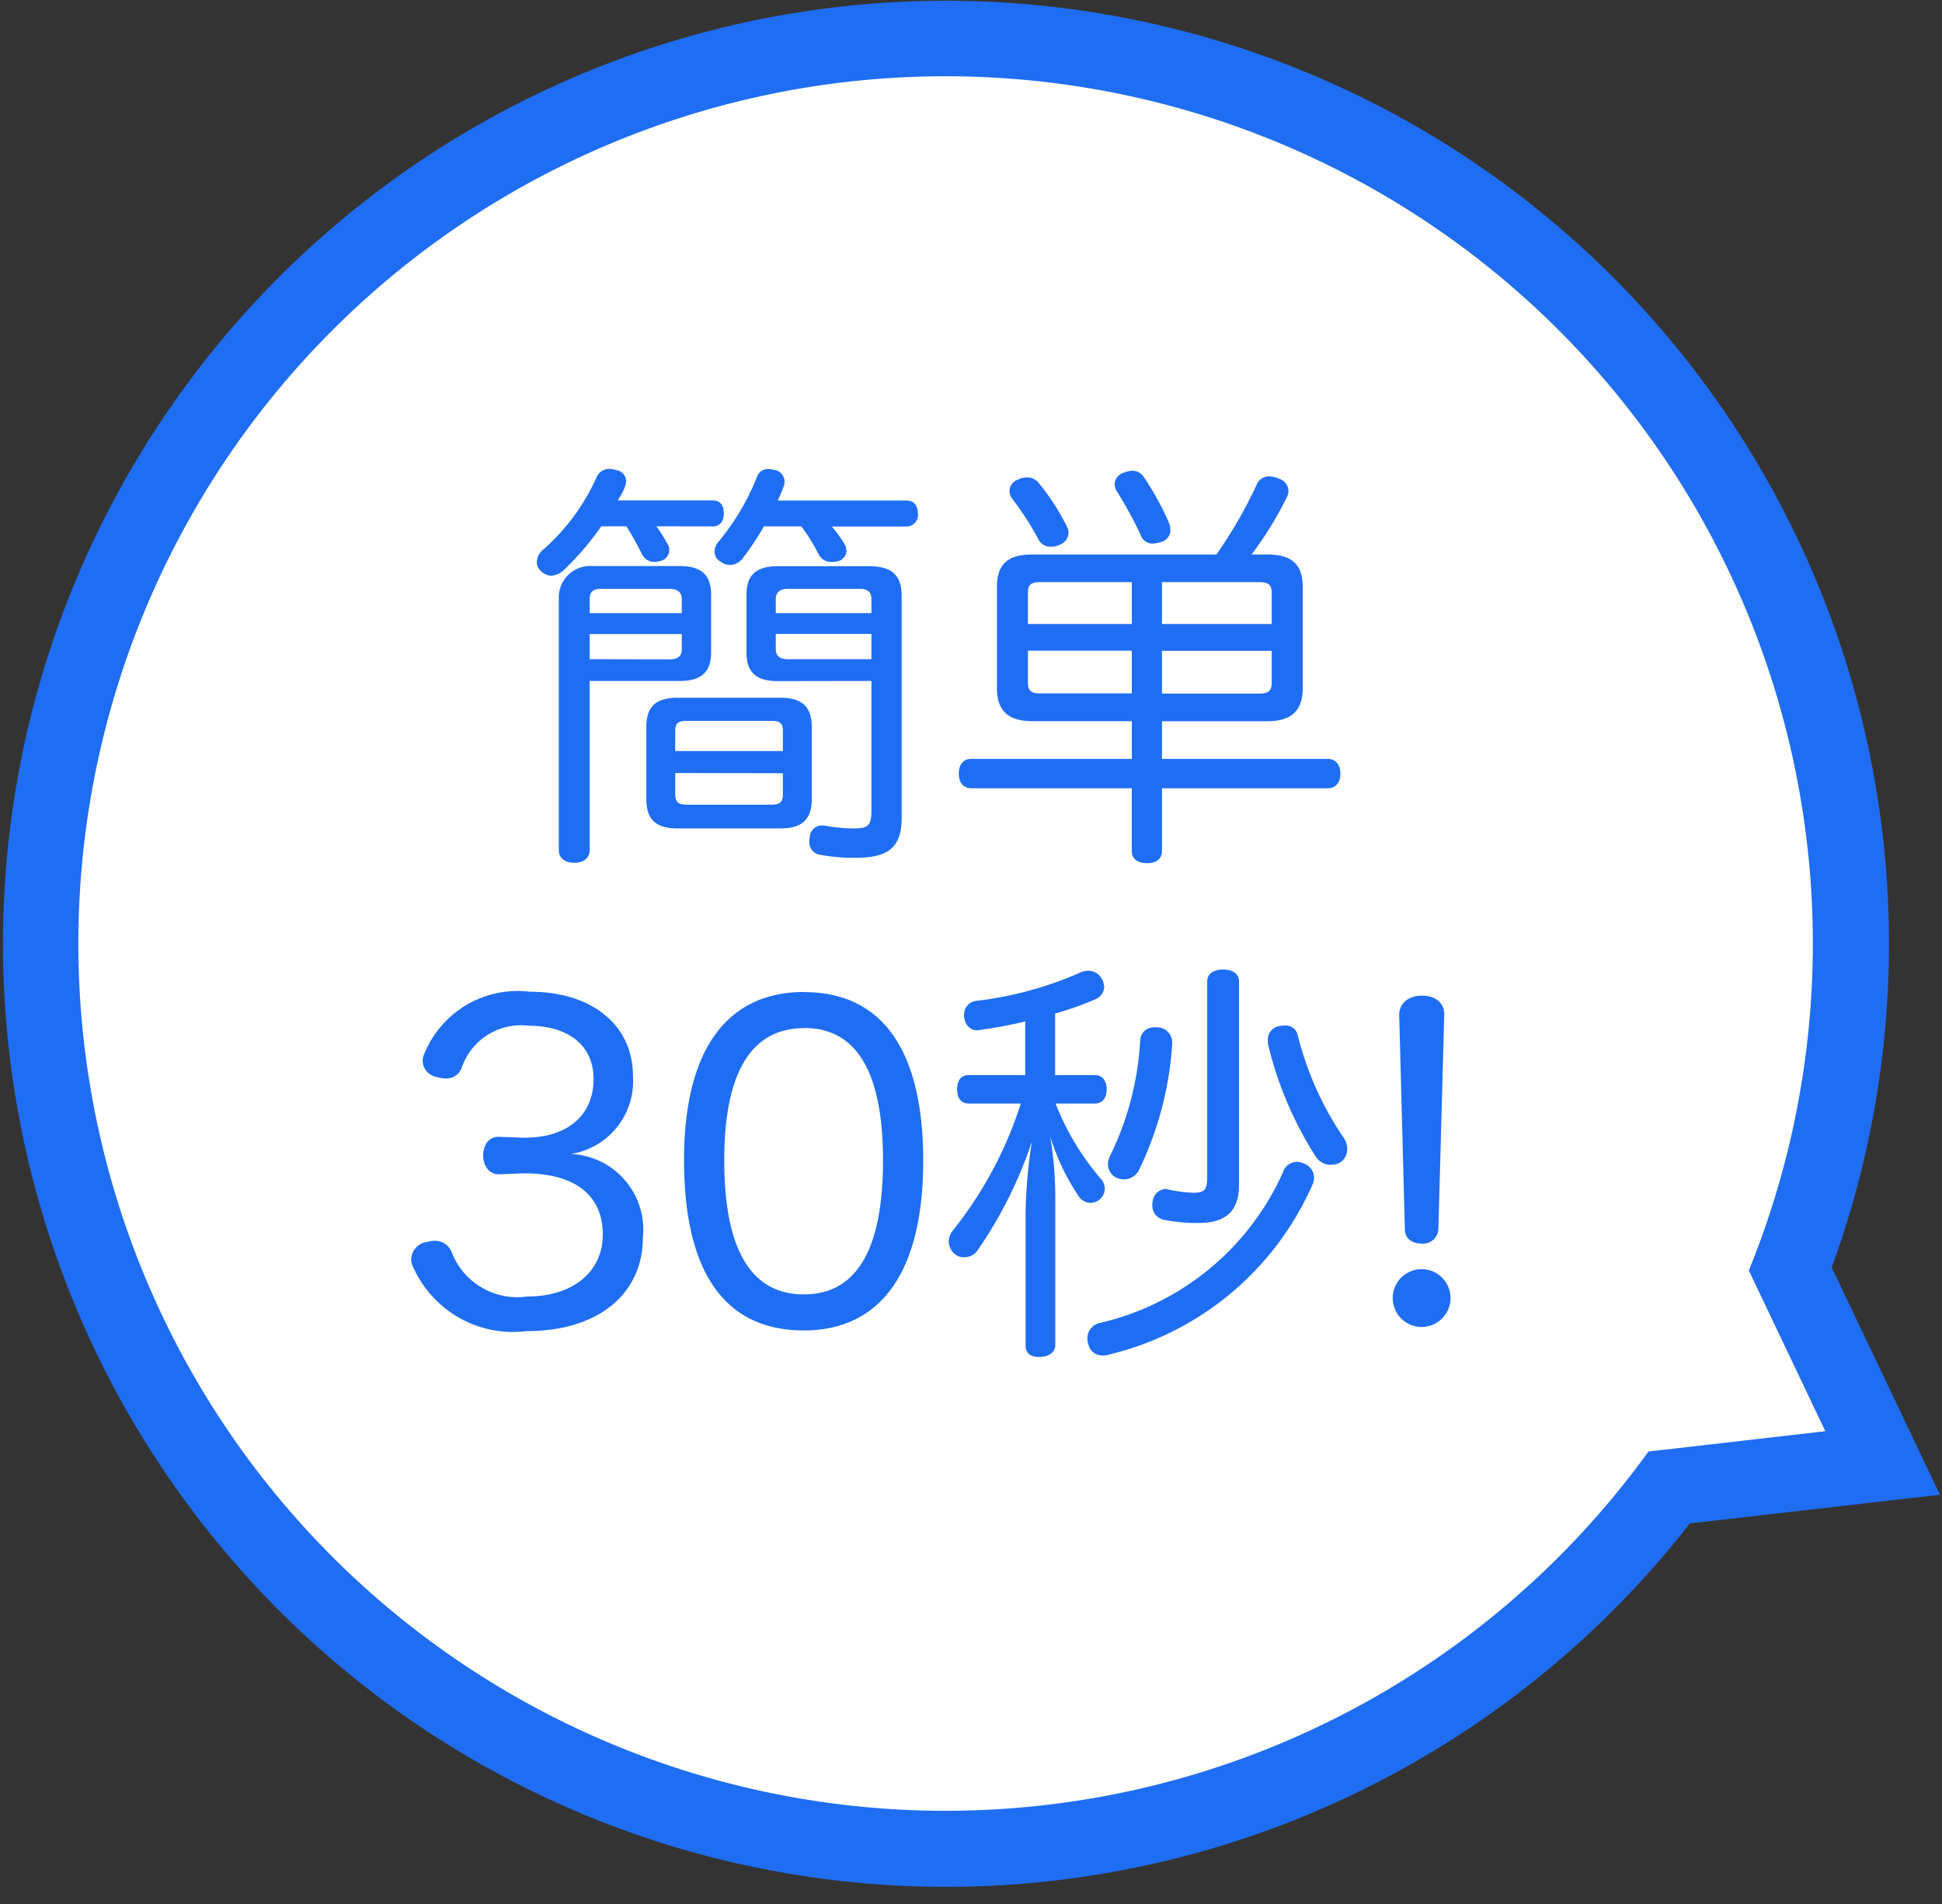 <svg xmlns="http://www.w3.org/2000/svg" width="51" height="50" viewBox="0 0 51 50"><rect x="0" y="0" width="51" height="50" fill="#333333" stroke="none"/><defs><clipPath id="a"><path fill="none" d="M0 0h50.894v49.555H0z"/></clipPath></defs><g clip-path="url(#a)" transform="translate(.053)"><path fill="#fff" d="M49.388 38.42 48 38.58l-4.211.482a23.765 23.765 0 1 1 3.178-5.733l1.822 3.827Z"/><path fill="#1F6DF3" d="m47.883 37.585-2.009-4.22a22.775 22.775 0 1 0-2.635 4.753Zm3.011 1.669-6.57.753a24.765 24.765 0 1 1 3.727-6.724Z"/></g><path fill="#1F6DF3" d="M18.723 13.824c.176 0 .286-.132.286-.341 0-.231-.11-.341-.286-.341h-2.5a2 2 0 0 0 .165-.3.538.538 0 0 0 .055-.209.3.3 0 0 0-.253-.286.61.61 0 0 0-.187-.033.363.363 0 0 0-.341.231 5.549 5.549 0 0 1-1.4 1.892.435.435 0 0 0-.165.319.312.312 0 0 0 .11.242.415.415 0 0 0 .275.121.547.547 0 0 0 .319-.143 7.625 7.625 0 0 0 .99-1.155h.66c.165.264.3.517.4.715a.358.358 0 0 0 .341.22.644.644 0 0 0 .143-.022.3.3 0 0 0 .242-.286.277.277 0 0 0-.055-.176 3.738 3.738 0 0 0-.286-.451Zm2.321 0a4.709 4.709 0 0 1 .451.726.375.375 0 0 0 .352.209.849.849 0 0 0 .165-.022.3.3 0 0 0 .22-.264.377.377 0 0 0-.047-.173 3.293 3.293 0 0 0-.341-.473h1.961a.3.3 0 0 0 .3-.341c0-.231-.121-.341-.3-.341h-3.377c.044-.11.1-.22.132-.319a.419.419 0 0 0 .044-.187.313.313 0 0 0-.275-.3.743.743 0 0 0-.154-.022.3.3 0 0 0-.3.22 6.357 6.357 0 0 1-1 1.683.416.416 0 0 0-.11.264.309.309 0 0 0 .154.264.441.441 0 0 0 .253.088.437.437 0 0 0 .352-.2 7.457 7.457 0 0 0 .539-.814Zm-5.559 4.059h2.354c.583 0 .836-.231.836-.759v-1.5c0-.528-.253-.759-.836-.759h-2.273a.827.827 0 0 0-.891.781v6.681c0 .209.165.33.407.33s.403-.121.403-.33Zm0-.572v-.66h2.42v.4c0 .2-.132.264-.319.264Zm2.42-1.21h-2.42v-.374c0-.187.1-.264.3-.264h1.8c.187 0 .319.077.319.264Zm4.98 1.782v3.41c0 .385-.088.462-.462.462a4.313 4.313 0 0 1-.726-.066.413.413 0 0 0-.112-.011.316.316 0 0 0-.319.308.3.3 0 0 0-.011.1.331.331 0 0 0 .3.363 4.6 4.6 0 0 0 .924.077c.847 0 1.2-.275 1.2-1.045V15.65c0-.55-.264-.781-.858-.781h-2.393c-.572 0-.825.231-.825.759v1.5c0 .528.253.759.825.759Zm0-.572h-2.193c-.187 0-.319-.066-.319-.264v-.4h2.512Zm0-1.21h-2.512v-.374c0-.187.132-.264.319-.264h1.893c.187 0 .3.077.3.264Zm-5.086 2.222c-.561 0-.825.22-.825.77v1.892c0 .55.264.77.825.77h2.695c.55 0 .825-.22.825-.77v-1.892c0-.55-.275-.77-.825-.77Zm-.066 1.4v-.539c0-.2.1-.253.286-.253h2.255c.187 0 .286.055.286.253v.539Zm2.827.583v.572c0 .187-.1.253-.286.253h-2.255c-.187 0-.286-.066-.286-.253V20.3Zm9.163-1.367v.99H25.51c-.209 0-.33.143-.33.385s.121.386.33.386h4.213v1.649c0 .2.143.319.407.319.242 0 .385-.121.385-.319V20.7h4.356c.2 0 .33-.143.33-.385s-.132-.385-.33-.385h-4.356v-.99h2.761c.627 0 .935-.264.935-.869v-2.663c0-.594-.3-.847-.924-.847h-.418a9.543 9.543 0 0 0 .924-1.5.377.377 0 0 0 .044-.176.352.352 0 0 0-.264-.319.591.591 0 0 0-.231-.055.343.343 0 0 0-.341.22 11.878 11.878 0 0 1-1.056 1.83h-4.84c-.627 0-.924.253-.924.847v2.662c0 .605.308.869.935.869Zm0-3.652v1.1h-2.728v-.825c0-.22.1-.275.319-.275Zm0 1.8v1.122h-2.409c-.22 0-.319-.055-.319-.275v-.847Zm.792 1.126v-1.122h2.882v.847c0 .22-.11.275-.33.275Zm0-1.826v-1.1h2.552c.22 0 .33.055.33.275v.825ZM26.72 12.6a.326.326 0 0 0-.209.286.329.329 0 0 0 .074.214 7.971 7.971 0 0 1 .682 1.056.347.347 0 0 0 .341.2.511.511 0 0 0 .253-.066.34.34 0 0 0 .2-.3.31.31 0 0 0-.044-.165 5.976 5.976 0 0 0-.732-1.134.384.384 0 0 0-.308-.154.543.543 0 0 0-.257.063Zm2.794-.187a.328.328 0 0 0-.242.3.381.381 0 0 0 .077.22 10.671 10.671 0 0 1 .605 1.111.326.326 0 0 0 .319.231.879.879 0 0 0 .253-.055.311.311 0 0 0 .209-.308.547.547 0 0 0-.033-.176 7.493 7.493 0 0 0-.649-1.188.368.368 0 0 0-.308-.187.591.591 0 0 0-.231.055Zm-15.807 18.4h.066c1.309 0 2.057.561 2.057 1.606 0 1.012-.825 1.628-1.98 1.628a1.847 1.847 0 0 1-1.98-1.144.473.473 0 0 0-.451-.319.822.822 0 0 0-.22.033.474.474 0 0 0-.4.44.431.431 0 0 0 .044.2 2.87 2.87 0 0 0 2.981 1.7c1.914 0 3.058-1 3.058-2.453a1.988 1.988 0 0 0-1.892-2.2 1.935 1.935 0 0 0 1.632-2.05c0-1.342-1.089-2.211-2.706-2.211a2.648 2.648 0 0 0-2.772 1.628.431.431 0 0 0-.044.2.44.44 0 0 0 .352.407.937.937 0 0 0 .253.044.43.43 0 0 0 .418-.275 1.64 1.64 0 0 1 1.749-1.111c1.056 0 1.716.517 1.716 1.4 0 .957-.693 1.54-1.8 1.54H13.7l-.594-.022c-.275-.011-.418.231-.418.484s.143.506.418.5Zm7.414-4.763c-2.046 0-3.157 1.54-3.157 4.411 0 2.948 1.067 4.477 3.146 4.477 2.024 0 3.135-1.54 3.135-4.455 0-2.966-1.122-4.429-3.124-4.429Zm0 .946c1.4 0 2.068 1.2 2.068 3.476 0 2.321-.682 3.52-2.079 3.52s-2.09-1.2-2.09-3.52S19.735 27 21.121 27Zm6.589 1.236v-1.617a7.762 7.762 0 0 0 1.056-.374.357.357 0 0 0 .231-.319.456.456 0 0 0-.066-.222.394.394 0 0 0-.346-.207.51.51 0 0 0-.209.044 9.5 9.5 0 0 1-2.75.748.357.357 0 0 0-.308.363v.066c.044.231.165.341.352.341a.163.163 0 0 0 .077-.011 11.379 11.379 0 0 0 1.177-.22v1.408h-1.48c-.209 0-.308.143-.308.374s.1.374.308.374h1.364a10.375 10.375 0 0 1-1.793 3.344.469.469 0 0 0-.1.275.444.444 0 0 0 .17.341.375.375 0 0 0 .242.077.422.422 0 0 0 .341-.176 11.231 11.231 0 0 0 1.43-2.86 13.87 13.87 0 0 0-.165 1.859v3.476c0 .209.11.319.352.319s.429-.11.429-.319v-3.894a10 10 0 0 0-.132-1.573 5.858 5.858 0 0 0 .759 1.584.367.367 0 0 0 .55.055.372.372 0 0 0 .011-.539 6.867 6.867 0 0 1-1.181-1.969h1.034c.2 0 .308-.154.308-.374s-.11-.374-.308-.374Zm4.829-2.464c0-.2-.176-.308-.418-.308s-.418.11-.418.308v5.126c0 .341-.055.429-.363.429a3.749 3.749 0 0 1-.671-.088.1.1 0 0 0-.055-.011.359.359 0 0 0-.341.319.3.3 0 0 0-.011.1.377.377 0 0 0 .286.385 4.35 4.35 0 0 0 .935.088c.748 0 1.056-.352 1.056-1Zm1.067 1.177a.358.358 0 0 0-.308.4v.066a9.6 9.6 0 0 0 1.265 2.977.47.47 0 0 0 .4.2.5.5 0 0 0 .242-.066.427.427 0 0 0 .176-.352.532.532 0 0 0-.1-.3 8.358 8.358 0 0 1-1.2-2.684.319.319 0 0 0-.352-.253.451.451 0 0 0-.123.012Zm-3.234.033h-.055a.358.358 0 0 0-.374.352 7.847 7.847 0 0 1-.792 3.025.587.587 0 0 0-.055.22.4.4 0 0 0 .2.341.493.493 0 0 0 .209.055.449.449 0 0 0 .4-.231 8.928 8.928 0 0 0 .88-3.333v-.033a.4.4 0 0 0-.413-.396Zm3.322 3.806a7 7 0 0 1-4.818 3.96.408.408 0 0 0-.319.4.559.559 0 0 0 .033.187.367.367 0 0 0 .374.264.623.623 0 0 0 .2-.033 7.835 7.835 0 0 0 5.3-4.444.431.431 0 0 0 .044-.2.4.4 0 0 0-.264-.363.463.463 0 0 0-.2-.044.384.384 0 0 0-.35.273Zm3.2 1.5c0 .253.209.374.44.374a.4.4 0 0 0 .44-.374l.154-5.632c.011-.308-.231-.506-.583-.506s-.6.2-.6.506Zm.44 1.045a.759.759 0 0 0 0 1.518.759.759 0 1 0 0-1.518Z"/></svg>